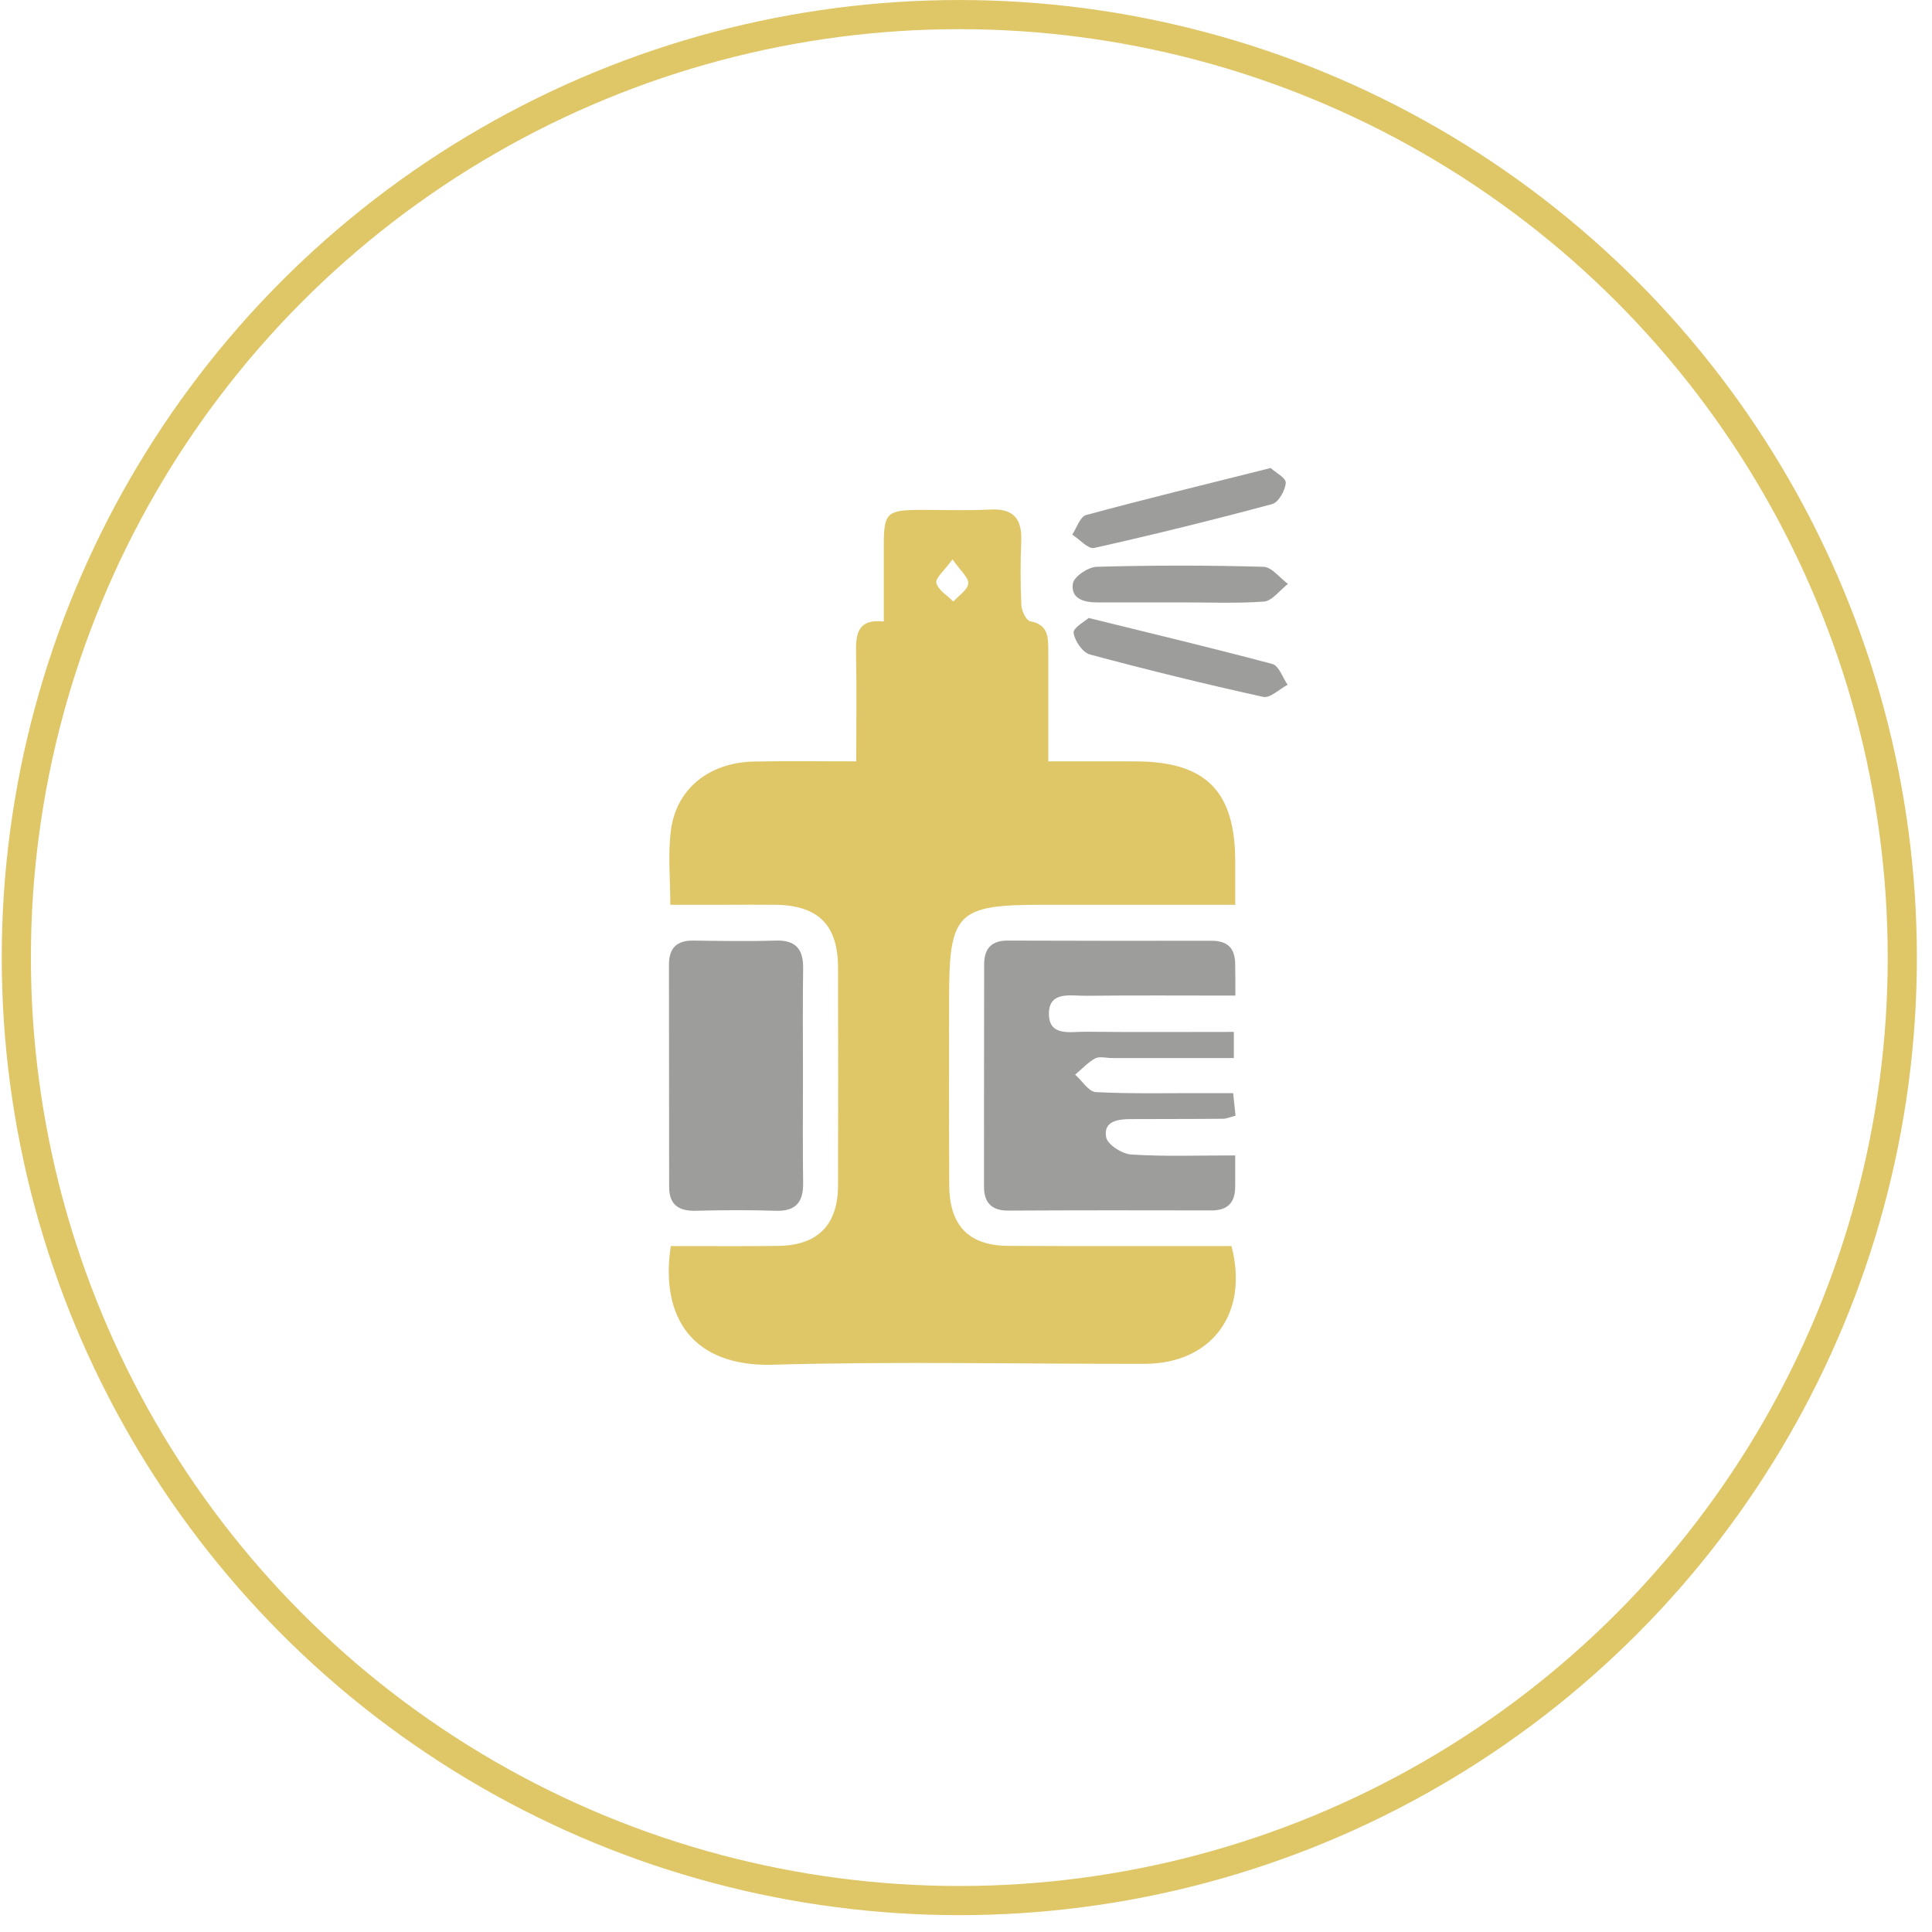 <svg width="78" height="78" viewBox="0 0 78 78" fill="none" xmlns="http://www.w3.org/2000/svg">
<circle cx="38.73" cy="38.66" r="38.071" stroke="#DFC768" stroke-width="1.177"/>
<path d="M27.082 50.306C28.563 50.306 29.995 50.321 31.427 50.3C33.018 50.279 33.834 49.448 33.834 47.848C33.841 44.915 33.841 41.989 33.834 39.056C33.827 37.339 33.032 36.549 31.302 36.528C30.583 36.521 29.87 36.528 29.151 36.528C28.473 36.528 27.795 36.528 27.062 36.528C27.062 35.509 26.965 34.517 27.082 33.553C27.29 31.857 28.618 30.781 30.445 30.746C31.773 30.718 33.108 30.739 34.568 30.739C34.568 29.231 34.588 27.82 34.561 26.416C34.547 25.648 34.581 24.978 35.681 25.09C35.681 23.993 35.681 23.016 35.681 22.031C35.681 20.704 35.799 20.592 37.148 20.585C38.096 20.585 39.044 20.62 39.984 20.571C40.939 20.523 41.271 20.962 41.23 21.87C41.195 22.722 41.195 23.581 41.236 24.44C41.25 24.671 41.437 25.055 41.589 25.083C42.316 25.208 42.322 25.718 42.322 26.27C42.322 27.715 42.322 29.154 42.322 30.739C43.547 30.739 44.675 30.739 45.802 30.739C48.673 30.732 49.87 31.926 49.87 34.789C49.87 35.341 49.87 35.9 49.87 36.528C47.234 36.528 44.675 36.528 42.108 36.528C38.621 36.528 38.317 36.843 38.317 40.348C38.317 42.848 38.31 45.355 38.324 47.855C38.331 49.483 39.113 50.293 40.724 50.3C43.72 50.313 46.722 50.306 49.718 50.306C50.43 53.023 48.929 55.062 46.19 55.062C41.202 55.069 36.207 54.958 31.219 55.097C27.975 55.195 26.64 53.198 27.082 50.306ZM38.455 22.583C38.123 23.044 37.75 23.344 37.805 23.539C37.881 23.826 38.248 24.042 38.49 24.287C38.705 24.042 39.064 23.819 39.092 23.56C39.113 23.323 38.781 23.05 38.455 22.583Z" fill="#DFC768"/>
<path d="M49.875 40.195C47.786 40.195 45.807 40.181 43.822 40.202C43.234 40.209 42.376 40.006 42.348 40.886C42.321 41.871 43.22 41.647 43.836 41.654C45.814 41.675 47.793 41.661 49.813 41.661C49.813 42.059 49.813 42.332 49.813 42.716C48.139 42.716 46.513 42.716 44.894 42.716C44.666 42.716 44.396 42.639 44.216 42.73C43.919 42.89 43.677 43.163 43.407 43.386C43.684 43.63 43.953 44.077 44.244 44.091C45.738 44.168 47.246 44.126 48.741 44.133C49.066 44.133 49.384 44.133 49.785 44.133C49.82 44.455 49.847 44.727 49.882 45.041C49.675 45.097 49.522 45.167 49.37 45.167C48.132 45.181 46.894 45.174 45.655 45.181C45.143 45.181 44.535 45.258 44.659 45.914C44.714 46.214 45.309 46.592 45.683 46.612C47.039 46.696 48.402 46.647 49.868 46.647C49.868 47.136 49.868 47.52 49.868 47.904C49.868 48.547 49.571 48.868 48.913 48.868C46.174 48.861 43.434 48.861 40.695 48.875C40.045 48.875 39.727 48.561 39.727 47.918C39.727 44.922 39.727 41.927 39.733 38.931C39.733 38.281 40.045 37.967 40.695 37.974C43.434 37.981 46.174 37.988 48.913 37.981C49.578 37.981 49.868 38.295 49.868 38.945C49.875 39.294 49.875 39.657 49.875 40.195Z" fill="#9D9D9C"/>
<path d="M32.418 43.526C32.418 44.943 32.404 46.354 32.425 47.772C32.431 48.561 32.106 48.91 31.304 48.882C30.232 48.847 29.152 48.854 28.073 48.882C27.388 48.896 27.015 48.63 27.015 47.918C27.015 44.922 27.008 41.926 27.008 38.931C27.008 38.288 27.319 37.967 27.976 37.974C29.083 37.988 30.197 38.009 31.304 37.974C32.106 37.946 32.431 38.295 32.425 39.084C32.404 40.558 32.418 42.045 32.418 43.526Z" fill="#9D9D9C"/>
<path d="M47.619 24.321C46.512 24.321 45.405 24.321 44.298 24.321C43.759 24.321 43.219 24.175 43.316 23.553C43.364 23.274 43.939 22.89 44.278 22.883C46.519 22.82 48.767 22.82 51.009 22.883C51.341 22.89 51.666 23.33 51.998 23.574C51.673 23.819 51.368 24.259 51.029 24.287C49.902 24.37 48.76 24.314 47.619 24.321C47.619 24.314 47.619 24.321 47.619 24.321Z" fill="#9D9D9C"/>
<path d="M43.954 24.95C46.589 25.599 48.99 26.172 51.37 26.808C51.633 26.877 51.785 27.359 51.985 27.645C51.653 27.82 51.28 28.197 50.996 28.134C48.651 27.618 46.32 27.045 44.002 26.423C43.712 26.347 43.386 25.872 43.345 25.55C43.317 25.348 43.801 25.083 43.954 24.95Z" fill="#9D9D9C"/>
<path d="M51.3 18.895C51.48 19.063 51.916 19.287 51.909 19.489C51.895 19.789 51.618 20.278 51.369 20.348C48.983 20.99 46.582 21.584 44.175 22.122C43.932 22.178 43.587 21.773 43.289 21.584C43.469 21.312 43.607 20.865 43.843 20.795C46.264 20.138 48.692 19.552 51.3 18.895Z" fill="#9D9D9C"/>
</svg>
